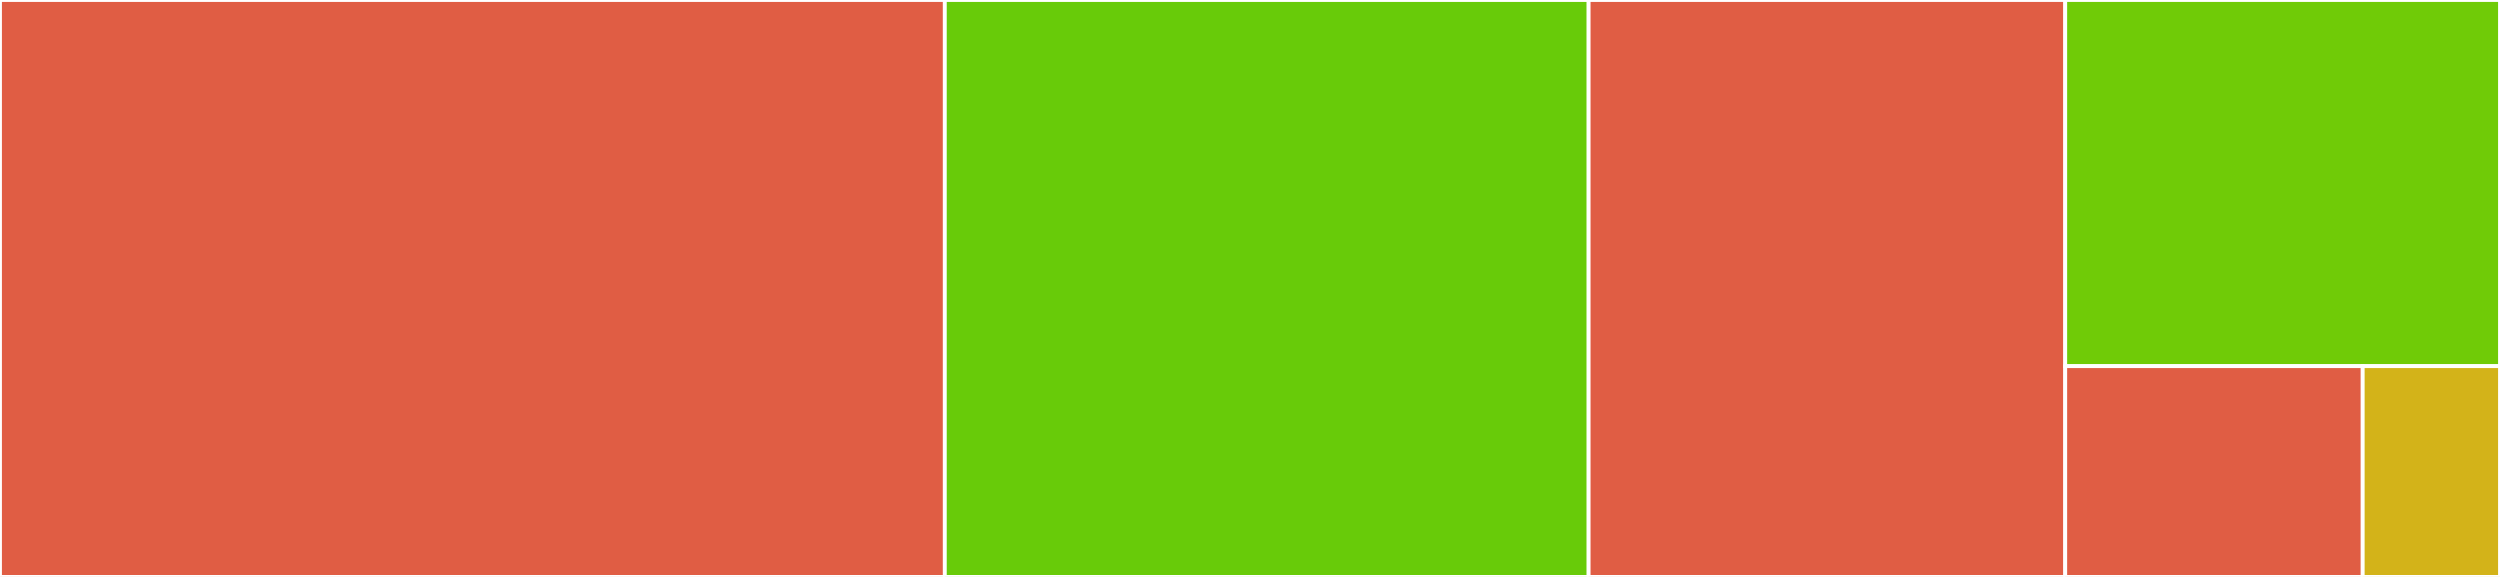 <svg baseProfile="full" width="650" height="150" viewBox="0 0 650 150" version="1.1"
xmlns="http://www.w3.org/2000/svg" xmlns:ev="http://www.w3.org/2001/xml-events"
xmlns:xlink="http://www.w3.org/1999/xlink">

<rect x="0" y="0" width="650" height="150" fill="#333333" stroke="none"/>

<style>rect.s{mask:url(#mask);}</style>
<defs>
  <pattern id="white" width="4" height="4" patternUnits="userSpaceOnUse" patternTransform="rotate(45)">
    <rect width="2" height="2" transform="translate(0,0)" fill="white"></rect>
  </pattern>
  <mask id="mask">
    <rect x="0" y="0" width="100%" height="100%" fill="url(#white)"></rect>
  </mask>
</defs>

<rect x="0" y="0" width="245.652" height="150.0" fill="#e05d44" stroke="white" stroke-width="1" class=" tooltipped" data-content="construct_alldata.jl"><title>construct_alldata.jl</title></rect>
<rect x="245.652" y="0" width="167.391" height="150.0" fill="#68cb09" stroke="white" stroke-width="1" class=" tooltipped" data-content="use_codebook.jl"><title>use_codebook.jl</title></rect>
<rect x="413.043" y="0" width="123.913" height="150.0" fill="#e05d44" stroke="white" stroke-width="1" class=" tooltipped" data-content="unzip_data.jl"><title>unzip_data.jl</title></rect>
<rect x="536.957" y="0" width="113.043" height="95.192" fill="#70cb07" stroke="white" stroke-width="1" class=" tooltipped" data-content="process_codebook.jl"><title>process_codebook.jl</title></rect>
<rect x="536.957" y="95.192" width="77.346" height="54.808" fill="#e05d44" stroke="white" stroke-width="1" class=" tooltipped" data-content="init.jl"><title>init.jl</title></rect>
<rect x="614.302" y="95.192" width="35.698" height="54.808" fill="#d3b319" stroke="white" stroke-width="1" class=" tooltipped" data-content="types.jl"><title>types.jl</title></rect>
</svg>